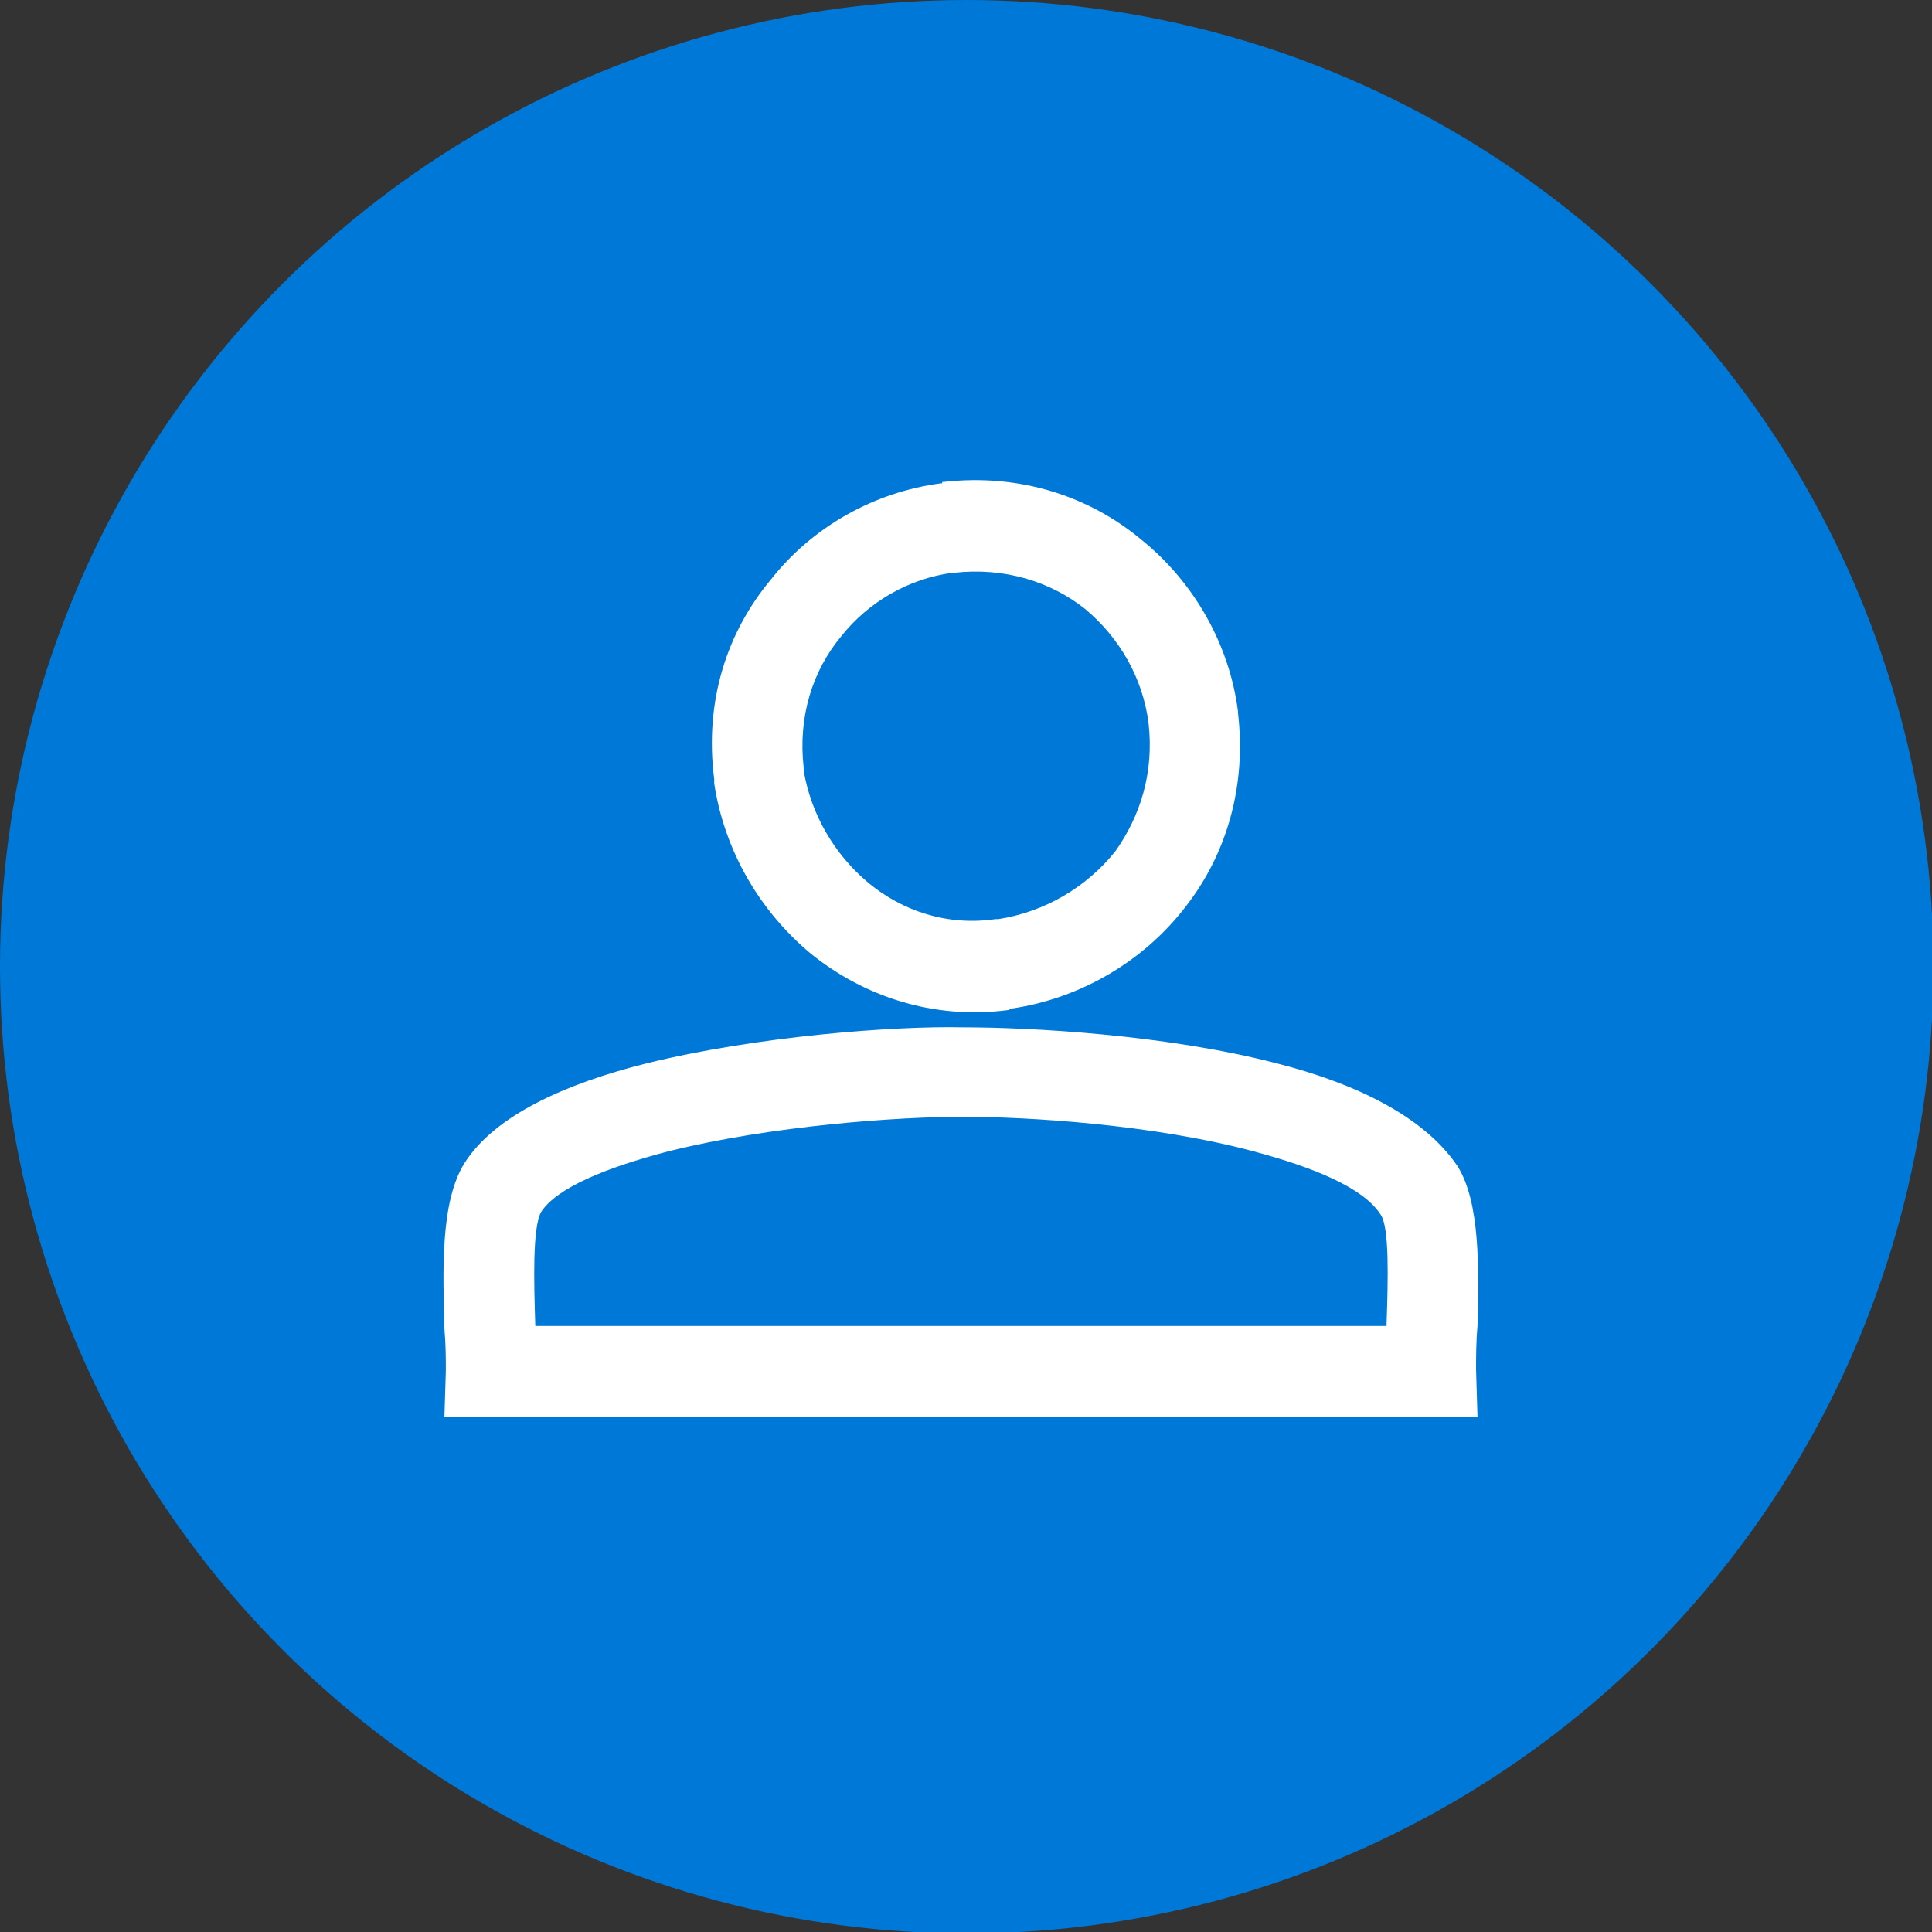 <svg xmlns="http://www.w3.org/2000/svg" width="113.385" height="113.385" viewBox="0 0 1339 1339" shape-rendering="geometricPrecision" text-rendering="geometricPrecision" image-rendering="optimizeQuality" fill-rule="evenodd" clip-rule="evenodd"><rect x="0" y="0" width="1339" height="1339" fill="#333333" stroke="none"/><g id="Capa_x0020_1"><g id="_2867802890448"><circle cx="670" cy="670" r="670" fill="#0078d7"/><path d="M371 919h590v-2c1-30 2-66-4-75-12-19-47-33-88-44-71-19-158-24-202-24s-132 6-204 24c-42 11-77 25-88 42-6 11-5 48-4 79zm621 63H308l1-32c0-8 0-18-1-29-1-40-3-88 14-115 21-33 70-55 126-69 77-19 172-26 219-25 47 0 141 5 218 25 55 14 102 37 125 71 16 25 15 72 14 111-1 11-1 22-1 30l1 33h-32zM660 397c-30 4-58 20-77 44-20 24-30 56-26 91v2c5 30 21 58 45 78 23 19 54 30 88 25h2c32-5 61-22 81-47 17-24 27-54 23-89-4-31-20-59-44-79-24-19-56-29-91-25h-1zm-8-62h1v-1h1c53-6 101 10 137 40 36 29 61 72 67 119v1c6 51-8 98-36 134-29 38-73 64-121 71l-2 1c-53 7-101-10-137-39-36-30-60-72-67-118v-3c-7-54 9-102 39-138 29-37 72-61 118-67z" fill="#fff" fill-rule="nonzero"/></g></g></svg>